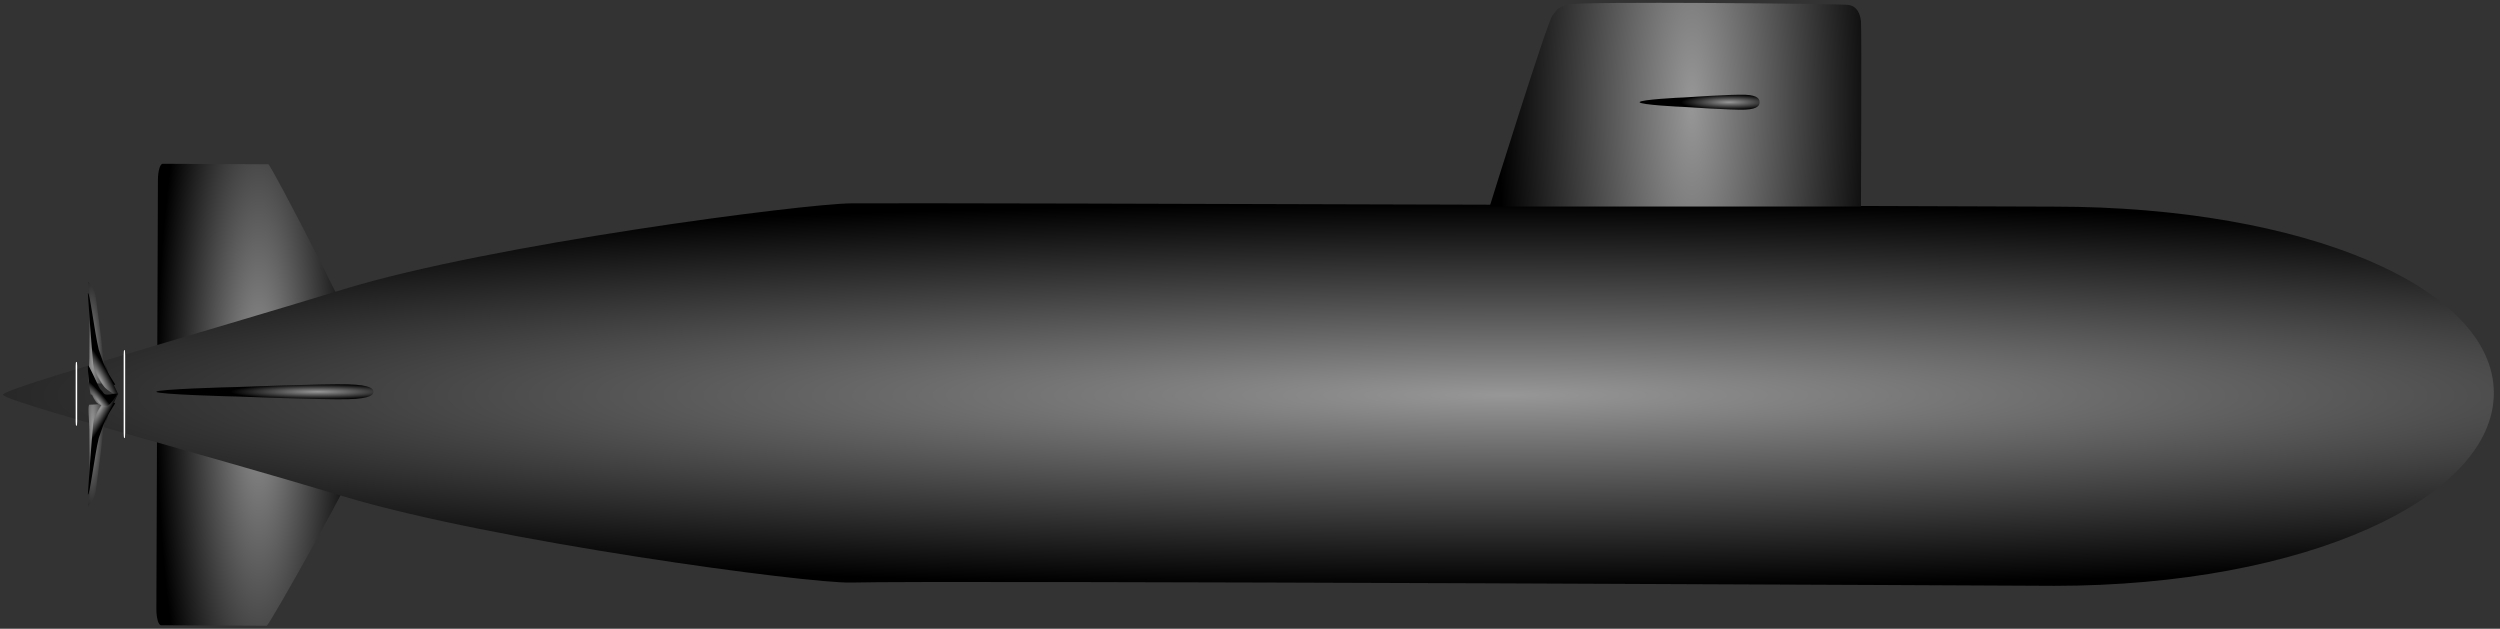 <?xml version="1.0"?>

<!-- Created with Inkscape (http://www.inkscape.org/) -->
<svg xmlns:svg="http://www.w3.org/2000/svg" xmlns="http://www.w3.org/2000/svg" xmlns:xlink="http://www.w3.org/1999/xlink" version="1.0" width="835" height="210" id="svg1961" viewBox="0 0 835 210"><rect x="0" y="0" width="835" height="210" fill="#333333" stroke="none"/> <defs id="defs1963"> <radialGradient cx="106.213" cy="176.769" r="37.546" fx="106.213" fy="176.769" id="radialGradient1918" xlink:href="#linearGradient2762" gradientUnits="userSpaceOnUse" gradientTransform="matrix(7.589308e-2,-5.153926e-3,0.184,0.238,5.597,206.334)"></radialGradient> <radialGradient cx="106.213" cy="176.769" r="37.546" fx="106.213" fy="176.769" id="radialGradient1921" xlink:href="#linearGradient2762" gradientUnits="userSpaceOnUse" gradientTransform="matrix(7.435201e-2,4.112377e-2,0.237,-0.426,-3.171,320.841)"></radialGradient> <radialGradient cx="108.302" cy="175.828" r="37.546" fx="108.302" fy="175.828" id="radialGradient1924" xlink:href="#linearGradient2762" gradientUnits="userSpaceOnUse" gradientTransform="matrix(0.15,1.870968e-3,1.302852e-2,-1.041,25.363,438.143)"></radialGradient> <radialGradient cx="106.213" cy="176.769" r="37.546" fx="106.213" fy="176.769" id="radialGradient1927" xlink:href="#linearGradient2762" gradientUnits="userSpaceOnUse" gradientTransform="matrix(7.435201e-2,-4.112377e-2,0.237,0.426,-3.171,169.339)"></radialGradient> <radialGradient cx="108.302" cy="175.828" r="37.546" fx="108.302" fy="175.828" id="radialGradient1930" xlink:href="#linearGradient2762" gradientUnits="userSpaceOnUse" gradientTransform="matrix(0.15,-1.870968e-3,1.302852e-2,1.041,25.363,52.038)"></radialGradient> <radialGradient cx="675.888" cy="293.297" r="56.168" fx="675.888" fy="293.297" id="radialGradient1933" xlink:href="#linearGradient2762" gradientUnits="userSpaceOnUse" gradientTransform="matrix(0.287,-3.372812e-7,1.42518e-8,4.535383e-2,396.556,134.369)"></radialGradient> <radialGradient cx="675.888" cy="293.297" r="56.168" fx="675.888" fy="293.297" id="radialGradient1936" xlink:href="#linearGradient2762" gradientUnits="userSpaceOnUse" gradientTransform="matrix(0.519,-3.372812e-7,2.578997e-8,4.535383e-2,-231.689,231.089)"></radialGradient> <radialGradient cx="607.412" cy="357.082" r="62.008" fx="607.412" fy="357.082" id="radialGradient1939" xlink:href="#linearGradient2762" gradientUnits="userSpaceOnUse" gradientTransform="matrix(1.038,-2.441106e-7,8.80947e-7,3.584,-52.429,-1131.344)"></radialGradient> <radialGradient cx="490.257" cy="448.724" r="416.105" fx="490.257" fy="448.724" id="radialGradient1942" xlink:href="#linearGradient2762" gradientUnits="userSpaceOnUse" gradientTransform="matrix(1.632,-1.388212e-7,0,0.154,-284.425,176.419)"></radialGradient> <linearGradient id="linearGradient2762"> <stop style="stop-color:#979797;stop-opacity:1" offset="0" id="stop2766"></stop> <stop style="stop-color:black;stop-opacity:1" offset="1" id="stop2830"></stop> </linearGradient> <radialGradient cx="661.578" cy="238.471" r="56.168" fx="661.578" fy="238.471" id="radialGradient1945" xlink:href="#linearGradient2762" gradientUnits="userSpaceOnUse" gradientTransform="matrix(7.808314e-6,2.688,-0.608,1.001895e-6,244.397,-1532.906)"></radialGradient> <radialGradient cx="661.578" cy="238.471" r="56.168" fx="661.578" fy="238.471" id="radialGradient2008" xlink:href="#linearGradient2762" gradientUnits="userSpaceOnUse" gradientTransform="matrix(7.808314e-6,2.688,-0.608,1.001895e-6,244.397,-1532.906)"></radialGradient> <radialGradient cx="490.257" cy="448.724" r="416.105" fx="490.257" fy="448.724" id="radialGradient2010" xlink:href="#linearGradient2762" gradientUnits="userSpaceOnUse" gradientTransform="matrix(1.632,-1.388212e-7,0,0.154,-284.425,176.419)"></radialGradient> <radialGradient cx="607.412" cy="357.082" r="62.008" fx="607.412" fy="357.082" id="radialGradient2012" xlink:href="#linearGradient2762" gradientUnits="userSpaceOnUse" gradientTransform="matrix(1.038,-2.441106e-7,8.80947e-7,3.584,-52.429,-1131.344)"></radialGradient> <radialGradient cx="675.888" cy="293.297" r="56.168" fx="675.888" fy="293.297" id="radialGradient2014" xlink:href="#linearGradient2762" gradientUnits="userSpaceOnUse" gradientTransform="matrix(0.519,-3.372812e-7,2.578997e-8,4.535383e-2,-231.689,231.089)"></radialGradient> <radialGradient cx="675.888" cy="293.297" r="56.168" fx="675.888" fy="293.297" id="radialGradient2016" xlink:href="#linearGradient2762" gradientUnits="userSpaceOnUse" gradientTransform="matrix(0.287,-3.372812e-7,1.42518e-8,4.535383e-2,396.556,134.369)"></radialGradient> <radialGradient cx="108.302" cy="175.828" r="37.546" fx="108.302" fy="175.828" id="radialGradient2018" xlink:href="#linearGradient2762" gradientUnits="userSpaceOnUse" gradientTransform="matrix(0.15,-1.870968e-3,1.302852e-2,1.041,25.363,52.038)"></radialGradient> <radialGradient cx="106.213" cy="176.769" r="37.546" fx="106.213" fy="176.769" id="radialGradient2020" xlink:href="#linearGradient2762" gradientUnits="userSpaceOnUse" gradientTransform="matrix(7.435201e-2,-4.112377e-2,0.237,0.426,-3.171,169.339)"></radialGradient> <radialGradient cx="108.302" cy="175.828" r="37.546" fx="108.302" fy="175.828" id="radialGradient2022" xlink:href="#linearGradient2762" gradientUnits="userSpaceOnUse" gradientTransform="matrix(0.15,1.870968e-3,1.302852e-2,-1.041,25.363,438.143)"></radialGradient> <radialGradient cx="106.213" cy="176.769" r="37.546" fx="106.213" fy="176.769" id="radialGradient2024" xlink:href="#linearGradient2762" gradientUnits="userSpaceOnUse" gradientTransform="matrix(7.435201e-2,4.112377e-2,0.237,-0.426,-3.171,320.841)"></radialGradient> <radialGradient cx="106.213" cy="176.769" r="37.546" fx="106.213" fy="176.769" id="radialGradient2026" xlink:href="#linearGradient2762" gradientUnits="userSpaceOnUse" gradientTransform="matrix(7.589308e-2,-5.153926e-3,0.184,0.238,5.597,206.334)"></radialGradient> </defs> <g id="layer1"> <g transform="translate(-13,-113.539)" id="Submarine"> <path d="M 65.227,316.913 L 65.743,173.685 C 65.754,170.664 66.467,168.236 67.343,168.239 L 102.624,168.408 C 103.499,168.411 133.19,225.887 133.179,228.907 C 133.179,242.189 133.541,264.911 133.541,264.911 C 133.53,267.931 102.943,322.542 102.068,322.539 L 66.787,322.37 C 65.912,322.367 65.216,319.933 65.227,316.913 z " style="fill:url(#radialGradient2008);fill-opacity:1;fill-rule:evenodd" id="rect12934"></path> <path d="M 297.357,181.456 C 330.83,181.214 699.073,182.553 699.073,182.553 C 783.108,182.553 845.941,209.701 845.941,244.785 C 845.941,279.869 783.108,309.21 699.073,309.21 C 699.073,309.21 326.104,307.316 297.357,308.114 C 282.974,308.513 177.438,294.295 127.956,279.388 C 78.475,264.481 13.961,247.506 14,245.347 C 14.037,243.315 79.299,225.013 127.956,210.102 C 176.614,195.191 281.406,181.577 297.357,181.456 z " style="fill:url(#radialGradient2010);fill-opacity:1;fill-rule:evenodd" id="rect12926"></path> <path d="M 531.538,118.675 C 533.717,115.833 533.304,116.145 536.916,115.035 C 540.528,113.926 626.714,114.766 630.209,115.164 C 633.347,115.521 634.306,118.282 634.563,120.675 C 634.821,123.082 634.563,182.514 634.563,182.514 L 510.548,182.514 C 510.548,182.514 529.68,121.099 531.538,118.675 z " style="fill:url(#radialGradient2012);fill-opacity:1;fill-rule:evenodd" id="rect12929"></path> <path d="M 91.791,242.811 C 91.791,242.811 121.214,241.711 129.166,241.908 C 137.119,242.106 137.731,243.516 137.731,244.391 C 137.731,245.267 137.119,246.677 129.166,246.874 C 121.214,247.072 91.791,245.971 91.791,245.971 C 90.37,245.971 65.227,245.267 65.227,244.391 C 65.227,243.516 90.37,242.811 91.791,242.811 z " style="fill:url(#radialGradient2014);fill-opacity:1;fill-rule:evenodd" id="rect1906"></path> <path d="M 575.314,146.091 C 575.314,146.091 591.574,144.99 595.968,145.188 C 600.363,145.385 600.701,146.795 600.701,147.671 C 600.701,148.546 600.363,149.956 595.968,150.154 C 591.574,150.351 575.314,149.251 575.314,149.251 C 574.529,149.251 560.635,148.546 560.635,147.671 C 560.635,146.795 574.529,146.091 575.314,146.091 z " style="fill:url(#radialGradient2016);fill-opacity:1;fill-rule:evenodd" id="path2834"></path> <path d="M 42.347,207.548 C 42.453,207.511 44.572,209.613 44.978,212.588 C 45.385,215.562 47.092,228.186 47.363,231.68 C 47.633,235.174 48.678,236.126 48.94,237.481 C 49.203,238.837 52.041,242.3 51.364,242.103 C 50.677,241.904 43.655,241.436 42.918,241.475 C 42.182,241.514 42.773,236.981 42.85,233.035 C 42.926,229.089 42.932,213.353 42.882,211.748 C 42.828,210.03 42.292,207.568 42.347,207.548 z " style="fill:url(#radialGradient2018);fill-opacity:1;fill-rule:evenodd;stroke:none;stroke-width:2;stroke-miterlimit:4;stroke-dasharray:6, 2;stroke-dashoffset:0;stroke-opacity:0" id="path4615"></path> <path d="M 42.344,211.529 C 42.875,210.38 44.573,224.554 45.989,230.344 C 46.021,230.476 47.038,233.428 47.505,234.661 C 47.972,235.895 48.564,237.026 49.722,239.564 C 49.788,239.71 52.559,245.198 52.481,245.302 C 51.951,246.001 48.737,243.825 47.842,242.776 C 46.975,241.758 45.601,239.394 45.534,239.248 C 44.69,237.391 44.421,236.74 44.199,235.411 C 43.975,234.074 44.144,235.107 44.099,234.691 C 43.673,230.694 42.295,211.636 42.344,211.529 z " style="fill:url(#radialGradient2020);fill-opacity:1;fill-rule:evenodd;stroke:none;stroke-width:2;stroke-miterlimit:4;stroke-dasharray:6, 2;stroke-dashoffset:0;stroke-opacity:0" id="rect2822"></path> <path d="M 42.347,282.632 C 42.453,282.669 44.572,280.567 44.978,277.593 C 45.385,274.618 47.092,261.994 47.363,258.5 C 47.633,255.006 48.678,254.055 48.94,252.699 C 49.203,251.343 52.041,247.88 51.364,248.077 C 50.677,248.277 43.655,248.744 42.918,248.705 C 42.182,248.666 42.773,253.199 42.85,257.145 C 42.926,261.091 42.932,276.827 42.882,278.433 C 42.828,280.15 42.292,282.613 42.347,282.632 z " style="fill:url(#radialGradient2022);fill-opacity:1;fill-rule:evenodd;stroke:none;stroke-width:2;stroke-miterlimit:4;stroke-dasharray:6, 2;stroke-dashoffset:0;stroke-opacity:0" id="path4631"></path> <path d="M 42.344,278.651 C 42.875,279.8 44.573,265.626 45.989,259.836 C 46.021,259.705 47.038,256.752 47.505,255.519 C 47.972,254.286 48.564,253.154 49.722,250.617 C 49.788,250.47 52.559,244.982 52.481,244.878 C 51.951,244.179 48.737,246.355 47.842,247.404 C 46.975,248.422 45.601,250.786 45.534,250.932 C 44.69,252.789 44.421,253.44 44.199,254.769 C 43.975,256.106 44.144,255.073 44.099,255.49 C 43.673,259.486 42.295,278.544 42.344,278.651 z " style="fill:url(#radialGradient2024);fill-opacity:1;fill-rule:evenodd;stroke:none;stroke-width:2;stroke-miterlimit:4;stroke-dasharray:6, 2;stroke-dashoffset:0;stroke-opacity:0" id="path4633"></path> <path d="M 42.405,235.666 C 42.695,235.368 45.158,241.073 45.882,242.479 C 46.606,243.885 46.707,243.665 47.174,244.25 C 47.64,244.836 47.681,245.325 48.831,245.35 C 49.981,245.375 51.782,244.796 52.094,245.042 C 52.375,245.265 49.693,248.993 48.743,249.22 C 47.778,249.451 45.761,248.563 45.306,248.088 C 44.85,247.612 44.034,246.187 43.812,245.555 C 43.588,244.921 43.393,245.945 43.158,244.898 C 42.923,243.85 42.115,235.964 42.405,235.666 z " style="fill:url(#radialGradient2026);fill-opacity:1;fill-rule:evenodd;stroke:none;stroke-width:2;stroke-miterlimit:4;stroke-dasharray:6, 2;stroke-dashoffset:0;stroke-opacity:0" id="path4619"></path> <rect width="0.504" height="21.318" rx="0.168" ry="1.333" x="38.272" y="234.415" style="opacity:1;fill:white;fill-opacity:1;fill-rule:evenodd;stroke:none;stroke-width:2;stroke-miterlimit:4;stroke-dasharray:6, 2;stroke-dashoffset:0;stroke-opacity:0" id="rect1934"></rect> <rect width="0.504" height="29.376" rx="0.168" ry="1.837" x="54.303" y="230.47" style="opacity:1;fill:white;fill-opacity:1;fill-rule:evenodd;stroke:none;stroke-width:2;stroke-miterlimit:4;stroke-dasharray:6, 2;stroke-dashoffset:0;stroke-opacity:0" id="rect1936"></rect> </g> </g>
</svg>
